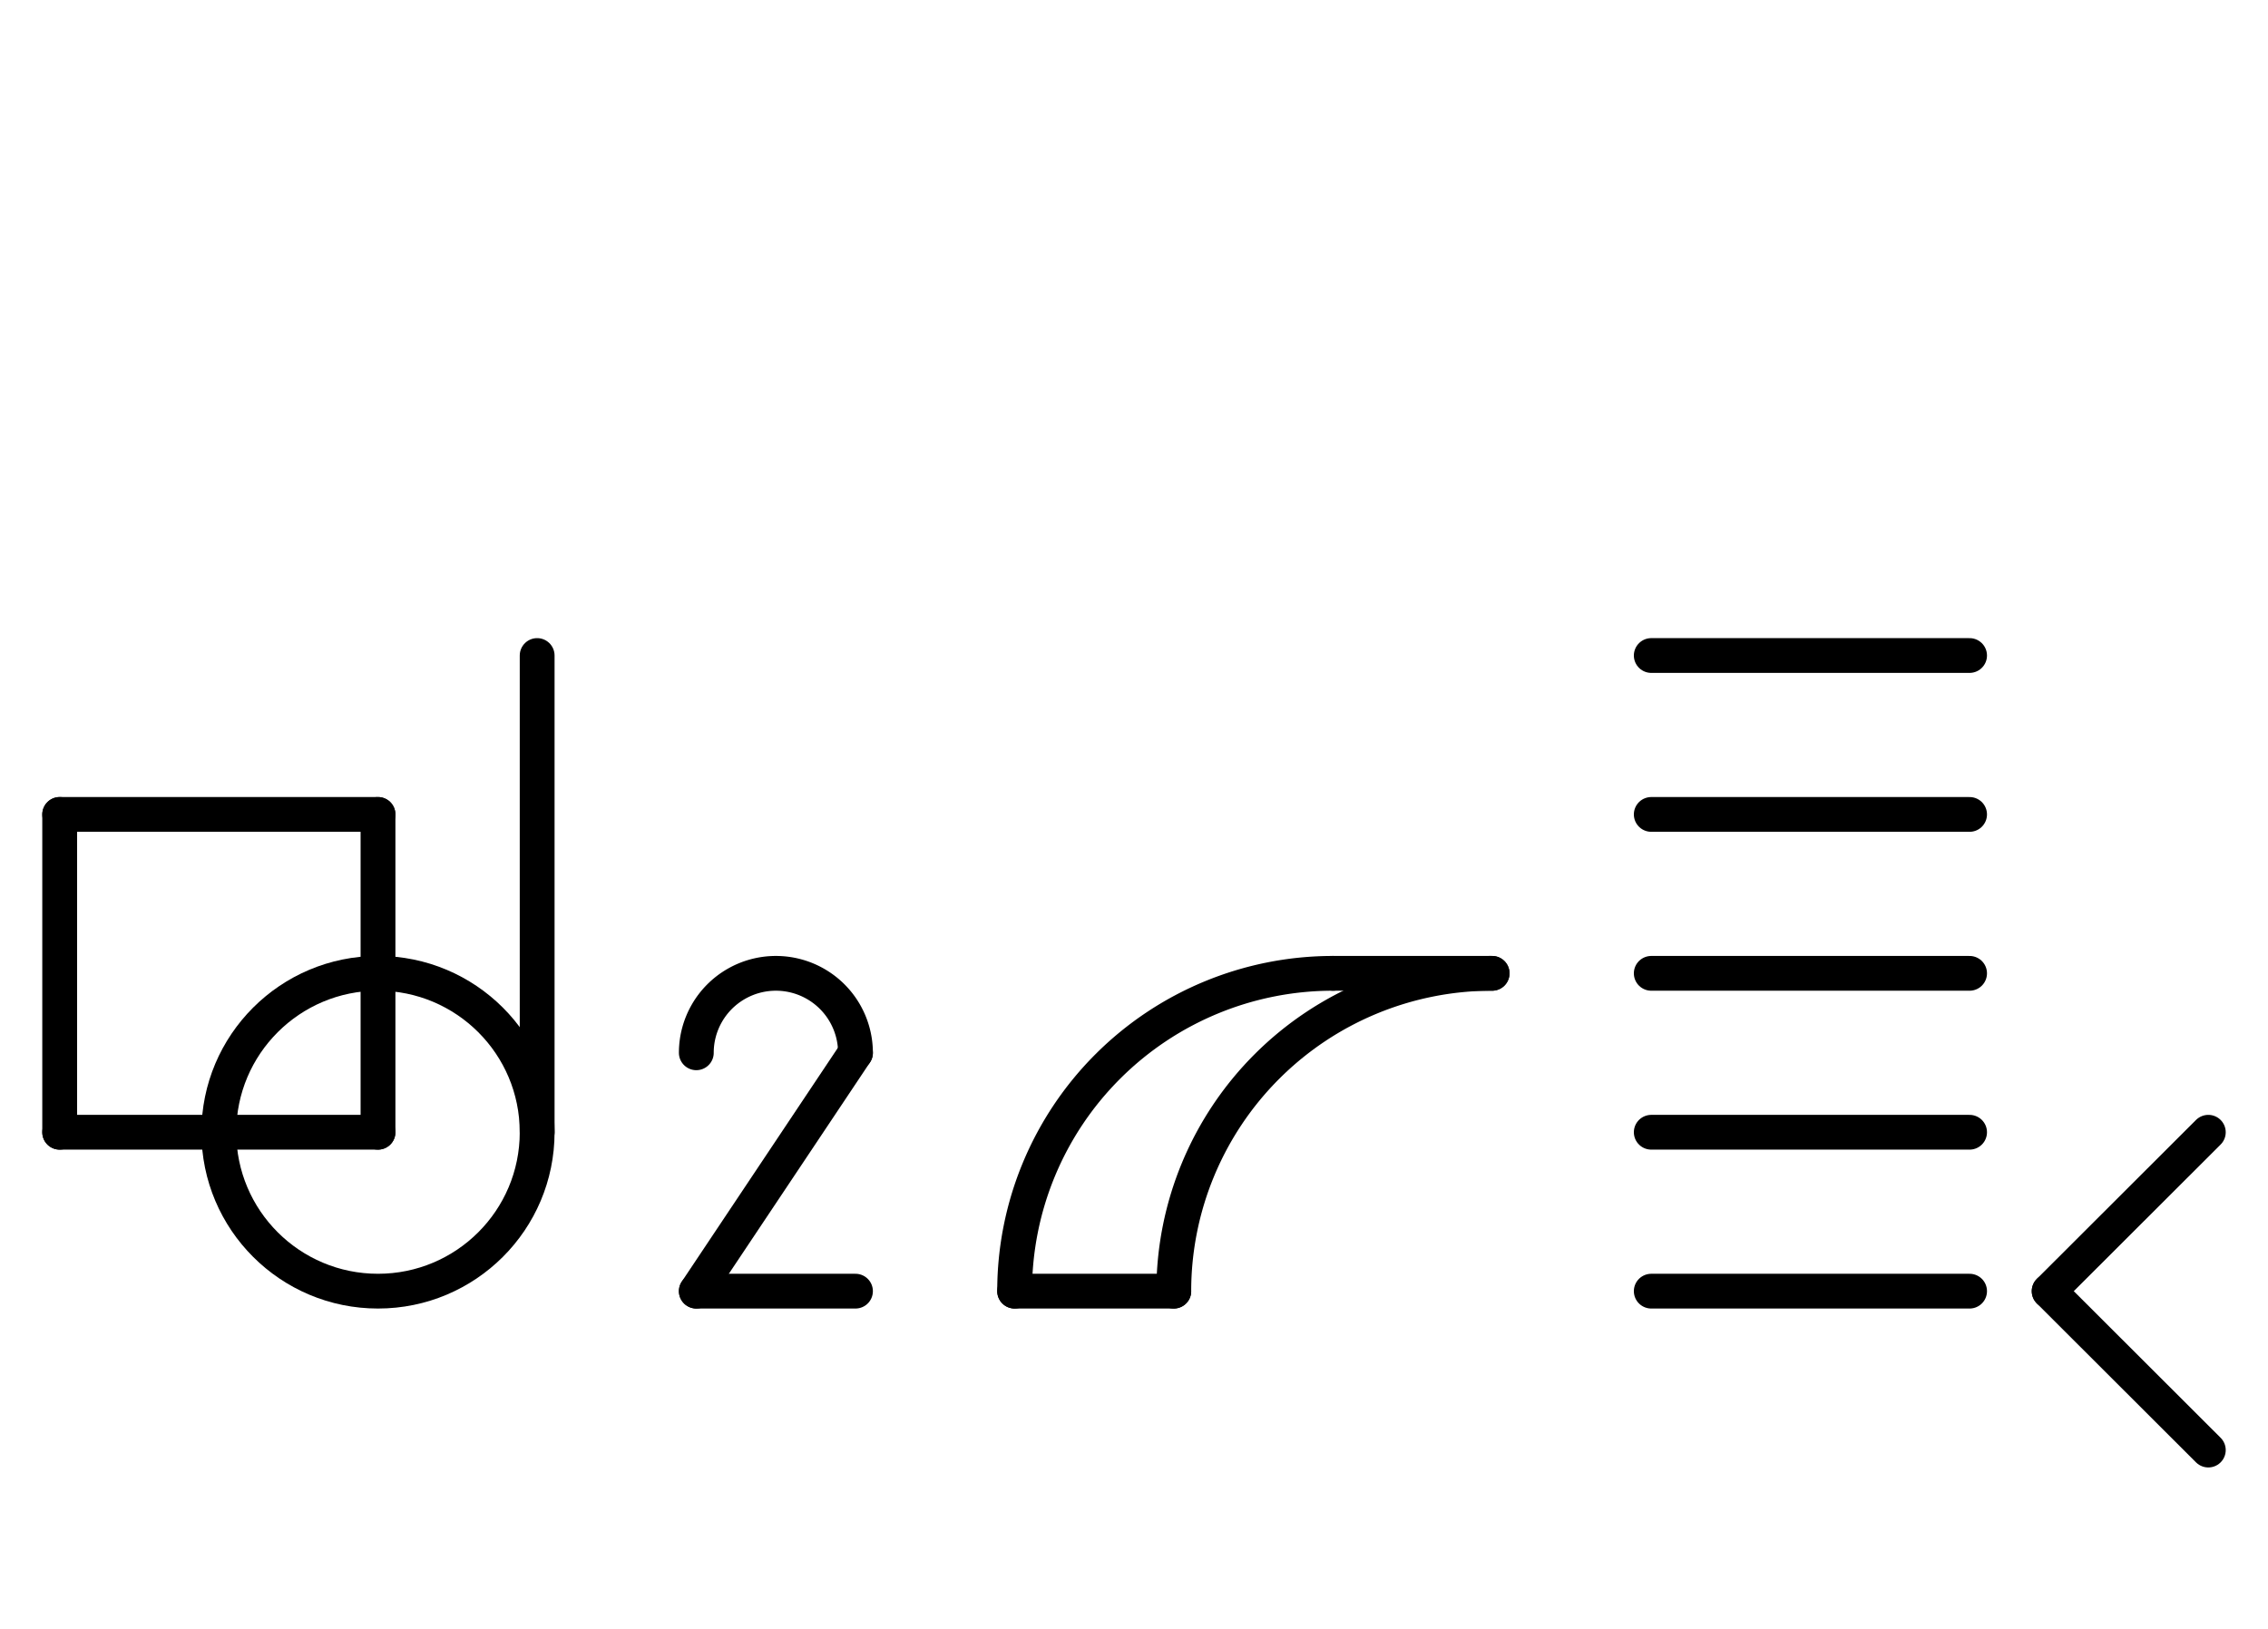 <?xml version="1.0" encoding="UTF-8" standalone="no"?>
<!DOCTYPE svg PUBLIC "-//W3C//DTD SVG 1.0//EN" "http://www.w3.org/TR/2001/REC-SVG-20010904/DTD/svg10.dtd">
<svg xmlns="http://www.w3.org/2000/svg" xmlns:xlink="http://www.w3.org/1999/xlink" fill-rule="evenodd" height="4.542in" preserveAspectRatio="none" stroke-linecap="round" viewBox="0 0 456 328" width="6.323in">
<style type="text/css">
.brush0 { fill: rgb(255,255,255); }
.pen0 { stroke: rgb(0,0,0); stroke-width: 1; stroke-linejoin: round; }
.font0 { font-size: 11px; font-family: "MS Sans Serif"; }
.pen1 { stroke: rgb(0,0,0); stroke-width: 7; stroke-linejoin: round; }
.brush1 { fill: none; }
.font1 { font-weight: bold; font-size: 16px; font-family: System, sans-serif; }
</style>
<g>
<path class="pen1" d="M 268.0,196.0 A 64.0,64.0 0 0 0 204.0,260.0" fill="none"/>
<path class="pen1" d="M 300.0,196.0 A 64.0,64.0 0 0 0 236.0,260.0" fill="none"/>
<line class="pen1" fill="none" x1="204" x2="236" y1="260" y2="260"/>
<line class="pen1" fill="none" x1="268" x2="300" y1="196" y2="196"/>
<circle class="pen1" cx="76.0" cy="228.0" fill="none" r="32.0"/>
<line class="pen1" fill="none" x1="108" x2="108" y1="132" y2="228"/>
<line class="pen1" fill="none" x1="12" x2="76" y1="164" y2="164"/>
<line class="pen1" fill="none" x1="76" x2="76" y1="164" y2="228"/>
<line class="pen1" fill="none" x1="76" x2="12" y1="228" y2="228"/>
<line class="pen1" fill="none" x1="12" x2="12" y1="228" y2="164"/>
<line class="pen1" fill="none" x1="332" x2="396" y1="260" y2="260"/>
<line class="pen1" fill="none" x1="332" x2="396" y1="228" y2="228"/>
<line class="pen1" fill="none" x1="332" x2="396" y1="196" y2="196"/>
<line class="pen1" fill="none" x1="332" x2="396" y1="164" y2="164"/>
<line class="pen1" fill="none" x1="332" x2="396" y1="132" y2="132"/>
<line class="pen1" fill="none" x1="444" x2="412" y1="228" y2="260"/>
<line class="pen1" fill="none" x1="412" x2="444" y1="260" y2="292"/>
<path class="pen1" d="M 172.0,212.0 A 16.0,16.0 0 1 0 140.0,212.0" fill="none"/>
<line class="pen1" fill="none" x1="172" x2="140" y1="212" y2="260"/>
<line class="pen1" fill="none" x1="140" x2="172" y1="260" y2="260"/>
</g>
</svg>
